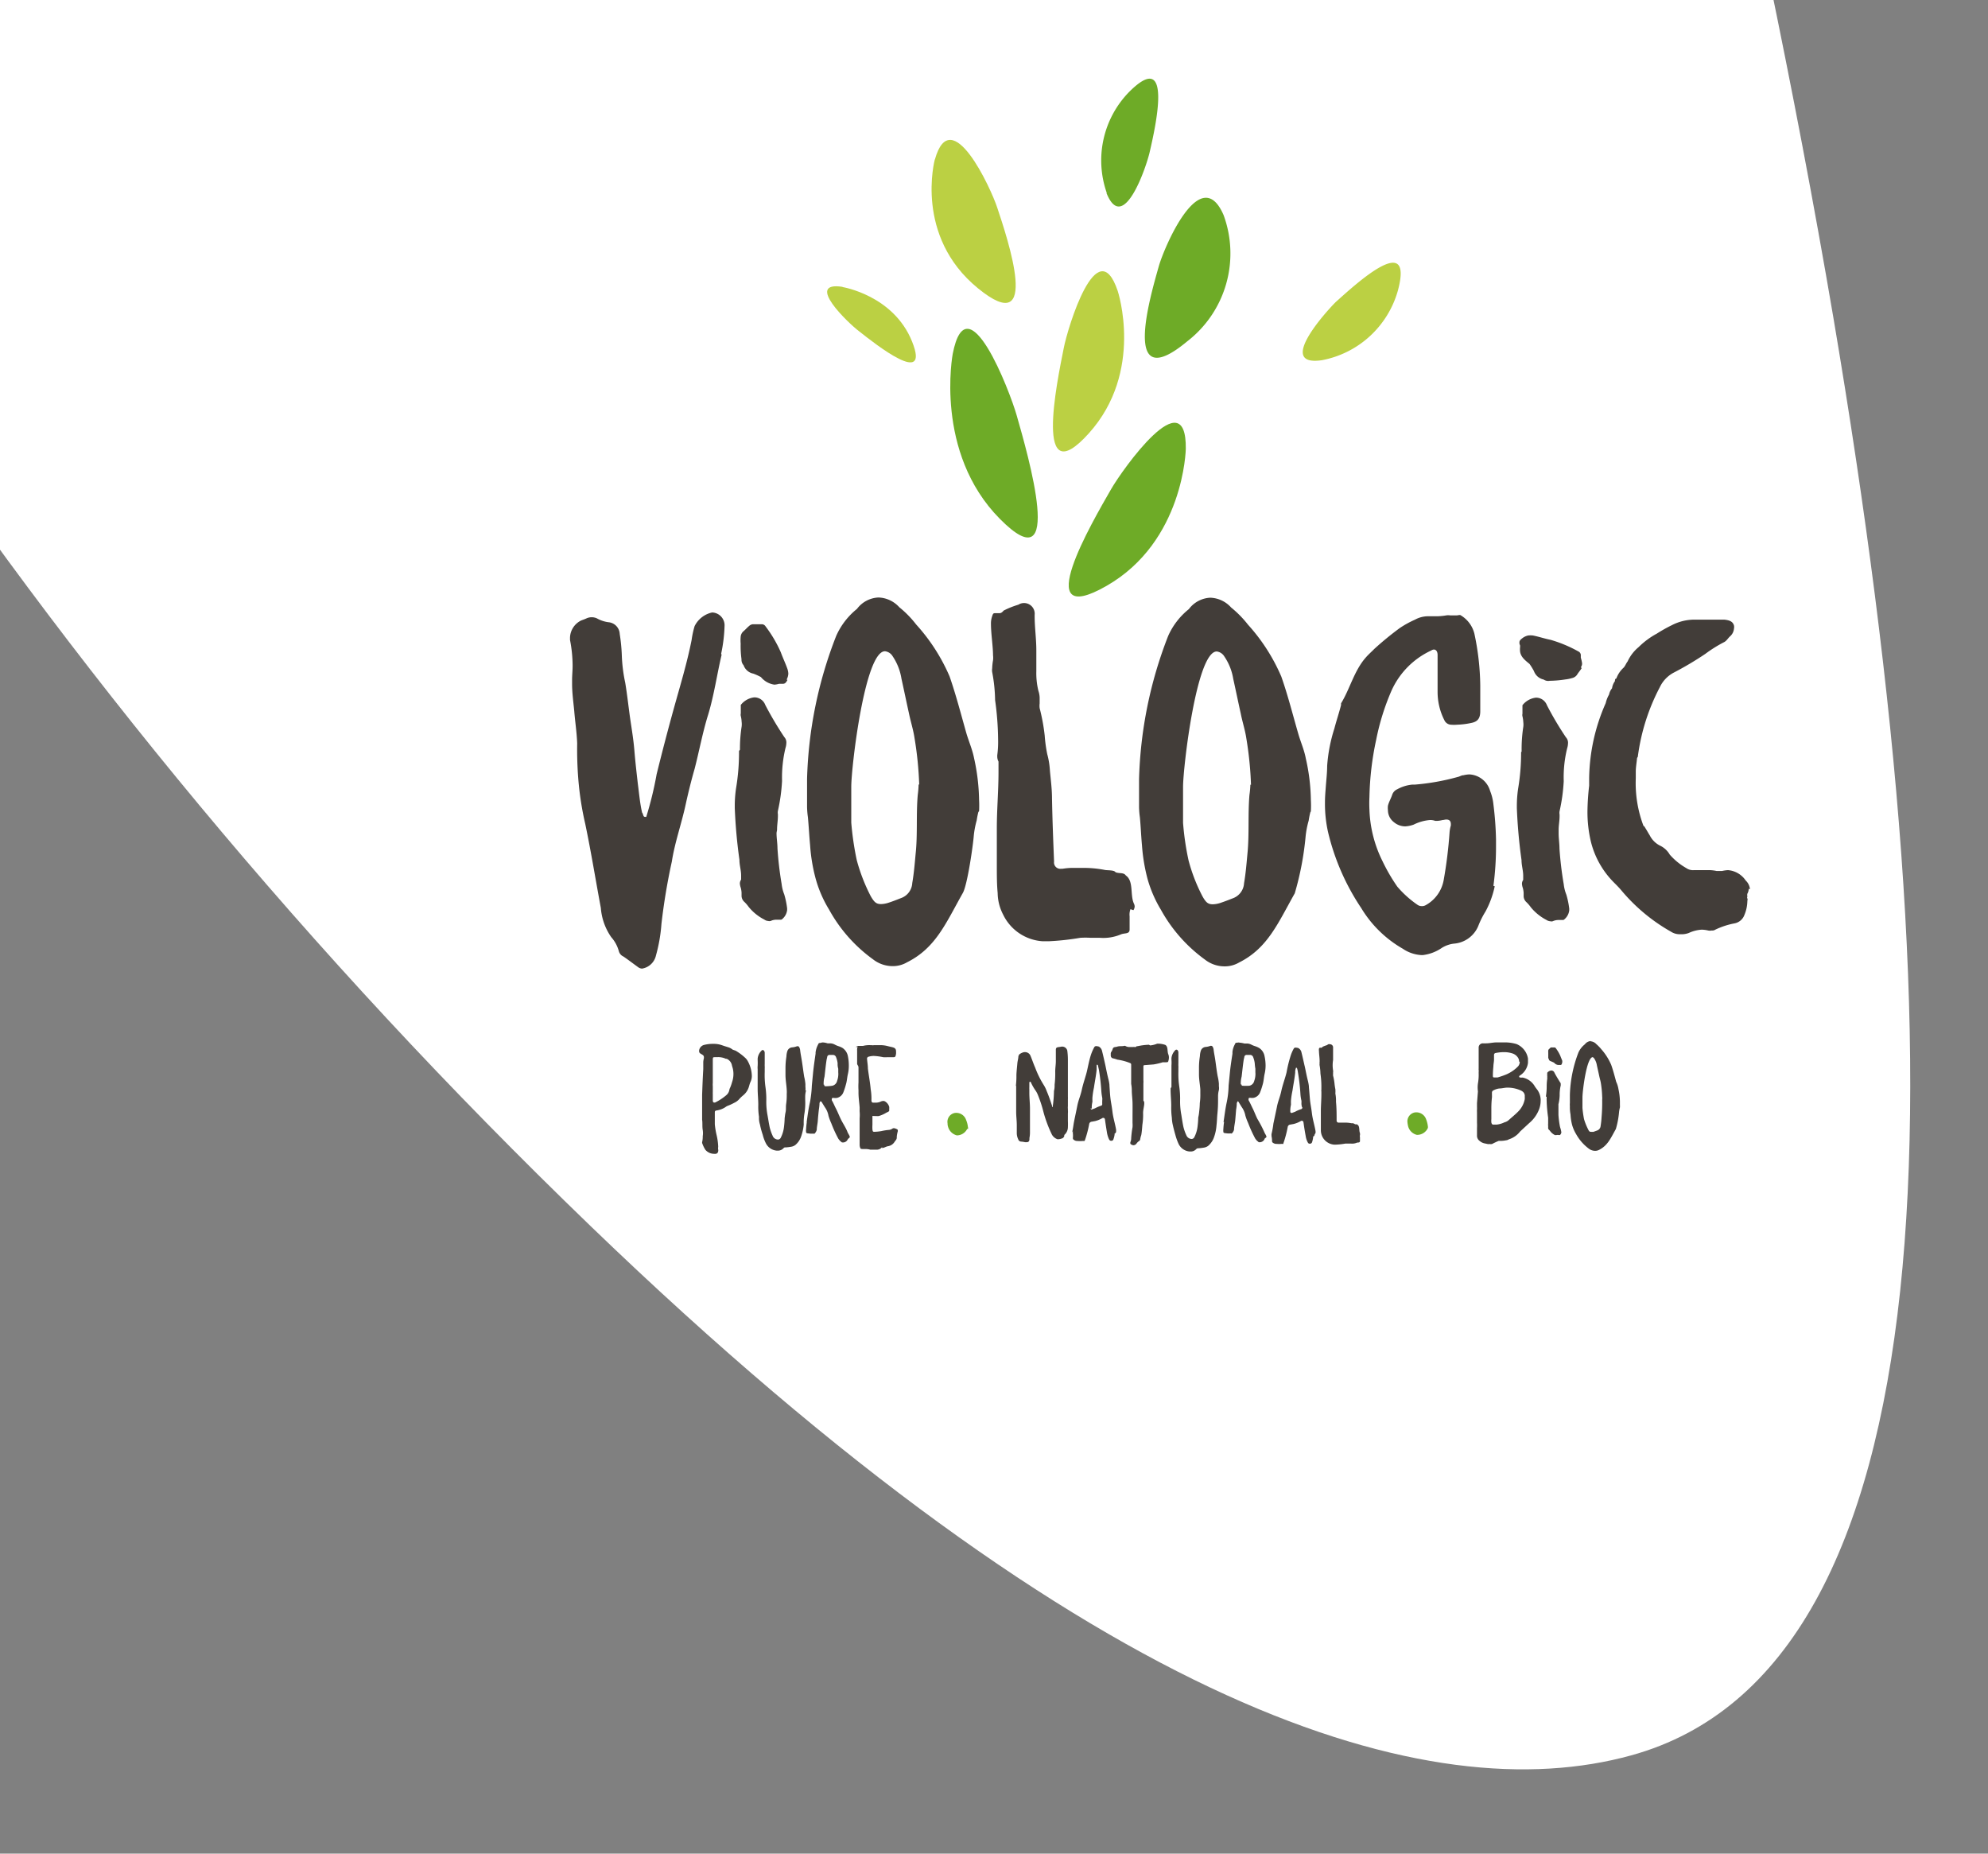 <svg xmlns="http://www.w3.org/2000/svg" xmlns:xlink="http://www.w3.org/1999/xlink" width="236" height="220" viewBox="0 0 236 220">
  <rect x="0" y="0" width="236" height="220" fill="#808080" stroke="none"/>
  <defs>
    <clipPath id="clip-Viologic_Logo">
      <rect width="236" height="220"/>
    </clipPath>
  </defs>
  <g id="Viologic_Logo" data-name="Viologic Logo" clip-path="url(#clip-Viologic_Logo)">
    <g id="Ansicht_Cornflakes" data-name="Ansicht Cornflakes" transform="translate(-130.667 -597.821)">
      <path id="Pfad_11" data-name="Pfad 11" d="M10.8,98.54s-78.933,385.638,189.98,644.819c60.272,58.091,99.775,69.375,123.524,62.821,37.742-10.384,39.417-79.635,24.008-170.653-18.194-106.957-58.1-233.671-77.32-298.981C244.018,244.409,70.643-192.3,10.8,98.54" transform="translate(-0.002 -0.017)" fill="#fff"/>
      <path id="Pfad_12" data-name="Pfad 12" d="M197.955,519.988s-2.23,11.7,5.6,19.6,3.326-7.613,1.983-12.318c-.8-2.809-5.876-16.087-7.588-7.255" transform="translate(45.814 119.822)" fill="#6eab27"/>
      <path id="Pfad_13" data-name="Pfad 13" d="M222.975,529.185s-.2,10.988-9.423,16.26-1.688-7.576.567-11.505c1.343-2.328,8.967-13.069,8.857-4.755" transform="translate(48.46 121.921)" fill="#6eab27"/>
      <path id="Pfad_14" data-name="Pfad 14" d="M196.242,501.147s-2.464,9.091,5.124,15.287,3.511-5.9,2.279-9.6c-.714-2.193-5.457-12.564-7.391-5.691" transform="translate(45.397 115.604)" fill="#bbd043"/>
      <path id="Pfad_15" data-name="Pfad 15" d="M212.863,506.468a11.628,11.628,0,0,1,2.648-11.961c5.284-5.3,3.129,4.176,2.464,7.071-.37,1.7-3.129,9.916-5.137,4.927" transform="translate(49.186 114.237)" fill="#6eab27"/>
      <path id="Pfad_16" data-name="Pfad 16" d="M233.9,522.227a11.6,11.6,0,0,0,9.029-8.278c1.934-7.218-5.173-.6-7.391,1.38-1.232,1.232-7.034,7.674-1.663,6.9" transform="translate(53.688 118.347)" fill="#bbd043"/>
      <path id="Pfad_17" data-name="Pfad 17" d="M215.247,513.82s3.166,9.559-3.424,16.888-3.794-6.048-2.981-10.125c.48-2.464,3.979-13.969,6.405-6.763" transform="translate(48.108 118.537)" fill="#bbd043"/>
      <path id="Pfad_18" data-name="Pfad 18" d="M225.758,506.445a13.18,13.18,0,0,1-4.311,14.991c-7.9,6.578-4.4-5.284-3.375-8.918.6-2.143,4.927-12.429,7.686-6.073" transform="translate(50.161 116.896)" fill="#6eab27"/>
      <path id="Pfad_19" data-name="Pfad 19" d="M187.624,513.017s6.048.973,8.253,6.467-4.311.345-6.307-1.232c-1.232-.924-6.516-5.962-1.946-5.26" transform="translate(43.064 118.873)" fill="#bbd043"/>
      <path id="Pfad_20" data-name="Pfad 20" d="M199.815,594.528a.443.443,0,0,0,0-.283,2.83,2.83,0,0,0-.209-.813,1.232,1.232,0,0,0-1.355-.838,1.069,1.069,0,0,0-.85,1.232,1.245,1.245,0,0,0,.062.419,1.453,1.453,0,0,0,1.047,1.01,1.38,1.38,0,0,0,1.232-.789m54.679-.283a3.26,3.26,0,0,0-.2-.813,1.232,1.232,0,0,0-1.355-.838,1.077,1.077,0,0,0-.862,1.232,3.029,3.029,0,0,0,.074.419,1.416,1.416,0,0,0,1.035,1.01,1.392,1.392,0,0,0,1.293-.788.444.444,0,0,0,0-.283" transform="translate(45.753 137.322)" fill="#6eab27"/>
      <path id="Pfad_21" data-name="Pfad 21" d="M278.745,598.271a.468.468,0,0,0,.062-.2.861.861,0,0,0,0-.172c-.074-.209-.16-.382-.234-.591a4.564,4.564,0,0,0-.542-.911.16.16,0,0,0-.123-.074h-.468l-.209.2a.246.246,0,0,0-.086.185,1.651,1.651,0,0,0,0,.246v.542a.27.27,0,0,0,.074.209c0,.185.185.234.345.3l.271.123a.739.739,0,0,0,.468.271h.308c.086,0,.111-.062.16-.135m-1.811,3.893a4.934,4.934,0,0,0,0,.6v.074a18.115,18.115,0,0,0,.172,1.835v.7a.234.234,0,0,0,0,.123.528.528,0,0,0,0,.148.962.962,0,0,1,0,.185h0v.074a.3.3,0,0,0,.111.209.987.987,0,0,1,.148.172,1.564,1.564,0,0,0,.542.443.235.235,0,0,0,.135,0h.1a.332.332,0,0,1,.2,0h.16a.518.518,0,0,0,.172-.32h0a3.188,3.188,0,0,0-.111-.493,2.148,2.148,0,0,1-.086-.357,10.915,10.915,0,0,1-.148-1.232h0v-1.146h0a.345.345,0,0,1,0-.111A5.1,5.1,0,0,0,278.5,602a4.569,4.569,0,0,1,.123-1.158.727.727,0,0,0,0-.16.271.271,0,0,0-.074-.222c-.234-.382-.468-.751-.665-1.133a.407.407,0,0,0-.382-.271.7.7,0,0,0-.48.271h0v.271a.184.184,0,0,0,0,.086,1.23,1.23,0,0,1,0,.209.813.813,0,0,1,0,.173,6.017,6.017,0,0,0-.062.813h0a7.531,7.531,0,0,1-.1,1.293m-36.215-1.429a3.19,3.19,0,0,1,.1-.961c.086-.69.148-1.392.259-2.069a2.15,2.15,0,0,0,.062-.271.271.271,0,0,1,.3-.234h.369a.382.382,0,0,1,.382.271,2.858,2.858,0,0,1,.185.727,5.372,5.372,0,0,0,.074.641h0v.443a1.776,1.776,0,0,1,0,.37,2.3,2.3,0,0,1-.135.628.751.751,0,0,1-.579.579,6.166,6.166,0,0,1-.813,0h0c-.086,0-.136-.086-.136-.209Zm-1.983,4.422a7.638,7.638,0,0,0-.086.838,1.449,1.449,0,0,0,0,.333c0,.185.259.148.431.185a2.73,2.73,0,0,0,.443,0h0a.147.147,0,0,0,.136,0,.886.886,0,0,0,.259-.456c0-.345.1-.714.136-1.072s.074-.875.111-1.306a3.693,3.693,0,0,0,.074-.628v-.086a.933.933,0,0,1,.1-.259h0a.16.16,0,0,1,.136.111l.357.579a2.538,2.538,0,0,1,.431,1.01,6.5,6.5,0,0,0,.333.887,15.3,15.3,0,0,0,.838,1.836,2.03,2.03,0,0,0,.259.308c.062,0,.1.123.185.123h0a.63.63,0,0,0,.653-.357c0-.111.209-.172.234-.271h0c0-.16-.2-.406-.246-.554a14.778,14.778,0,0,0-.825-1.577c-.209-.407-.357-.838-.554-1.232s-.308-.665-.493-.985a.271.271,0,0,1,0-.16c0-.086,0-.135.2-.135a1.231,1.231,0,0,0,.419,0,1.071,1.071,0,0,0,.751-.665,8.692,8.692,0,0,0,.3-.911c.123-.407.135-.825.222-1.232a4.345,4.345,0,0,0,.123-1.047,5.422,5.422,0,0,0-.123-1.084,1.466,1.466,0,0,0-.641-.973,2.7,2.7,0,0,0-.468-.209,2.606,2.606,0,0,1-.431-.173,1.233,1.233,0,0,0-.493-.148h-.357a2.86,2.86,0,0,0-.567-.1.545.545,0,0,0-.271,0c-.136,0-.234,0-.283.173a2.376,2.376,0,0,0-.3.948s0,.086,0,.135v.062c-.123.8-.246,1.589-.32,2.39l-.135,1.38a10.74,10.74,0,0,1-.222,1.983c-.172.776-.259,1.564-.382,2.353m-6.282-4v.173c0,.641.074,1.232.074,1.909a9.1,9.1,0,0,0,.074,1.417,4.271,4.271,0,0,0,.123.887c.062.3.2.813.32,1.232a6.549,6.549,0,0,0,.357.973,1.589,1.589,0,0,0,1.293.9h.123a.85.85,0,0,0,.665-.271.344.344,0,0,1,.209-.111h.086a6.8,6.8,0,0,0,.677-.086,1.1,1.1,0,0,0,.456-.2,2.352,2.352,0,0,0,.69-1.01,5.185,5.185,0,0,0,.3-1.429c.062-.456.062-.936.111-1.392a15.117,15.117,0,0,0,.074-1.527v-.493a2.8,2.8,0,0,1,.1-.776,1.367,1.367,0,0,0,0-.443v-.308a5.7,5.7,0,0,0-.148-.9c-.111-.6-.185-1.232-.271-1.836s-.16-.875-.209-1.318a.84.84,0,0,0-.086-.283.234.234,0,0,0-.209-.16h-.074a1.975,1.975,0,0,1-.579.135.653.653,0,0,0-.567.443,2.254,2.254,0,0,0-.111.641,8.826,8.826,0,0,0-.111,1.392v.8c0,.591.123,1.232.16,1.762v.48a7.14,7.14,0,0,1-.062,1.145,9.5,9.5,0,0,1-.074,1.01,4.63,4.63,0,0,1-.111.7,10.343,10.343,0,0,1-.086,1.109,3.7,3.7,0,0,1-.382,1.232.369.369,0,0,1-.308.209h0a.7.7,0,0,1-.641-.456,5.171,5.171,0,0,1-.345-.985c-.1-.468-.172-.961-.246-1.429a8.624,8.624,0,0,1-.148-1.478v-.185a9.983,9.983,0,0,0-.1-1.712,10.2,10.2,0,0,1-.1-1.737v-.456a1.24,1.24,0,0,0,0-.209,2.991,2.991,0,0,1,0-.333c0-.3,0-.554,0-.862v-.382a.443.443,0,0,0-.086-.3.172.172,0,0,0-.16-.074.16.16,0,0,0-.135.074,1.553,1.553,0,0,0-.443.936h0v.173a4.653,4.653,0,0,1,0,.7v.382h0v2.156m-9.46,2.587a2.943,2.943,0,0,1,.074-.8,1.085,1.085,0,0,0,0-.2v-.271a9.339,9.339,0,0,1,.185-1.232c.1-.7.246-1.4.32-2.131v-.468c0-.16,0-.111.074-.111h0c.074,0,.074.062.086.111l.111.493a24.634,24.634,0,0,1,.283,2.464,6.41,6.41,0,0,0,.111.85,1.012,1.012,0,0,1,0,.271v.111a3.127,3.127,0,0,0,0,.357h0a.185.185,0,0,1-.148.2,4.468,4.468,0,0,0-.715.308l-.369.135h0c-.1,0-.136,0-.136-.148Zm-2.242,2.648a.616.616,0,0,0,0,.16.185.185,0,0,0,0,.111,2.9,2.9,0,0,1,0,.554h0a.234.234,0,0,0,.1.209.7.7,0,0,0,.48.148,2.676,2.676,0,0,0,.53,0h.246c.049,0,0,0,.062-.062a12.922,12.922,0,0,0,.517-1.946.333.333,0,0,1,.3-.283l.407-.074a3.231,3.231,0,0,0,.887-.37.16.16,0,0,1,.123,0c.086,0,.148.086.16.209.074.542.16,1.072.246,1.6a3.119,3.119,0,0,0,.222.7c.074.148.136.2.283.2h0a.246.246,0,0,0,.259-.209,2.36,2.36,0,0,0,.135-.567h0a.062.062,0,0,1,0-.074.271.271,0,0,0,.172-.246,1.513,1.513,0,0,0,0-.234c-.123-.714-.345-1.392-.431-2.119s-.185-1.109-.246-1.663-.074-.961-.111-1.429v-.1a4.74,4.74,0,0,0-.1-.579c-.2-.776-.308-1.4-.394-1.786s-.246-1.109-.382-1.638a.776.776,0,0,0-.283-.468c-.123-.111-.234-.086-.357-.123h-.074a.246.246,0,0,0-.222.148,5.371,5.371,0,0,0-.406.948c-.185.591-.308,1.232-.443,1.835s-.456,1.478-.616,2.23-.406,1.232-.542,1.934-.259,1.232-.394,1.922c-.074.394-.111.8-.222,1.232m-6.639-5.506v3.055c0,.53.074,1.047.074,1.589v.973a1.736,1.736,0,0,0,.172.7.369.369,0,0,0,.333.271h0a3.423,3.423,0,0,1,.493.074h.16c.246,0,.345-.123.345-.382h0v-.123a3.385,3.385,0,0,0,.062-.7c0-.209,0-.394,0-.6v-2.18c0-.628-.074-1.232-.074-1.872V601.3a2.206,2.206,0,0,1,0-.283v-.542a.079.079,0,0,1,.074-.074h0a.074.074,0,0,1,.074,0,1.632,1.632,0,0,1,.074.148,5.665,5.665,0,0,0,.48.838,2.6,2.6,0,0,1,.3.542,14.9,14.9,0,0,1,.665,2.02,15.207,15.207,0,0,0,1.022,2.735,1.231,1.231,0,0,0,.641.53H219a1.234,1.234,0,0,0,.357-.074.431.431,0,0,0,.333-.308.19.19,0,0,1,.086-.2,1.231,1.231,0,0,0,.345-.85,7.123,7.123,0,0,0,0-.714v-.924a2.473,2.473,0,0,0,0-.419v-.111a1.562,1.562,0,0,1,0-.333v-.825a1.82,1.82,0,0,0,0-.259v-1.355h0v-3.055a8.193,8.193,0,0,0-.074-1.095.616.616,0,0,0-.579-.47h-.1c-.394.1-.665,0-.678.357h0v1.38c0,.394-.074.8-.074,1.232h0a11.178,11.178,0,0,1-.074,1.564,2.554,2.554,0,0,1-.074.739,13.741,13.741,0,0,1-.136,1.737.739.739,0,0,1,0,.148.087.087,0,0,1-.074,0h0a.135.135,0,0,1,0-.074c-.2-.616-.407-1.232-.653-1.8a3.818,3.818,0,0,0-.345-.714,11.142,11.142,0,0,1-1.022-2.069c-.209-.468-.357-.936-.554-1.4a.654.654,0,0,0-.16-.246.7.7,0,0,0-.505-.2h-.086a1.366,1.366,0,0,0-.616.3.211.211,0,0,1-.074.16c0,.308-.1.579-.123.887s-.1.924-.111,1.392a9.344,9.344,0,0,1-.062,1.232m-18.773-4.656a1.059,1.059,0,0,0-.074.493v1.466a.394.394,0,0,0,.062.271.481.481,0,0,1,.1.308h0v1.749a7.63,7.63,0,0,0,0,.924h0v.3h0c0,.567.1,1.232.135,1.737v.357a.383.383,0,0,0,0,.123,4.658,4.658,0,0,1,0,.825v3.092a1.059,1.059,0,0,0,.086.443c0,.074.148.1.283.1h.419a2.162,2.162,0,0,1,.468.074h.69a.814.814,0,0,0,.628-.2c.172-.2.062,0,.086,0,.246,0,.443-.16.7-.209a1.121,1.121,0,0,0,.788-.517c.1-.16.259-.283.259-.48a.469.469,0,0,0,0-.123h0a3.824,3.824,0,0,1,.123-.653.233.233,0,0,0,0-.086.148.148,0,0,0-.1-.16,1.01,1.01,0,0,0-.37-.123.355.355,0,0,0-.2.074.84.84,0,0,1-.419.135,6.441,6.441,0,0,0-.85.136,5.7,5.7,0,0,1-.8.086h0c-.2,0-.234,0-.271-.271a4.26,4.26,0,0,1,0-.567v-.9a.344.344,0,0,1,0-.135h.123a.148.148,0,0,1,.1,0,.618.618,0,0,0,.209,0,1.061,1.061,0,0,0,.333,0,3.765,3.765,0,0,0,.862-.382c.148-.086.37-.135.37-.283h0a.872.872,0,0,1,0-.185v-.221a1.109,1.109,0,0,0-.468-.641.419.419,0,0,0-.259-.074.85.85,0,0,0-.345.1,1.453,1.453,0,0,1-.6.1h-.222c-.148,0-.209-.074-.222-.259a6.777,6.777,0,0,0-.086-1.318c-.074-.838-.234-1.651-.333-2.464,0-.369-.074-.776-.1-1.145h0a.234.234,0,0,1,.2-.271,2.07,2.07,0,0,1,.542-.086h.074a6.682,6.682,0,0,1,1.1.148,3.14,3.14,0,0,0,.48,0h.7c.209,0,.283,0,.345-.406a2.64,2.64,0,0,0,0-.283c0-.407-.246-.456-.69-.554l-.406-.1a3.466,3.466,0,0,0-.862-.086H197.1a.714.714,0,0,1-.283,0h-.148a2.976,2.976,0,0,0-.862.086h-.443c-.185,0-.32,0-.406.209m-3.831,4.4a3.111,3.111,0,0,1,.1-.948c.086-.7.148-1.4.259-2.082a2.153,2.153,0,0,0,.062-.271.271.271,0,0,1,.3-.234h.37a.382.382,0,0,1,.382.271,2.858,2.858,0,0,1,.185.727,1.866,1.866,0,0,0,.074.641h0v.443a1.968,1.968,0,0,1,0,.37,2.3,2.3,0,0,1-.136.628.752.752,0,0,1-.579.579,6.162,6.162,0,0,1-.825.062h0c-.086,0-.135-.1-.135-.209Zm-2,4.434a7.91,7.91,0,0,0-.086.85.986.986,0,0,0,0,.333c0,.185.246.148.431.185a2.744,2.744,0,0,0,.443,0h0a.148.148,0,0,0,.135,0,1,1,0,0,0,.259-.456c0-.345.1-.714.123-1.072s.074-.875.123-1.306a6.027,6.027,0,0,0,.074-.641v-.074a.64.64,0,0,1,.086-.271h.062a.16.16,0,0,1,.136.111l.357.579a2.463,2.463,0,0,1,.431,1.022,6.486,6.486,0,0,0,.333.887,15.312,15.312,0,0,0,.838,1.835,2.855,2.855,0,0,0,.259.308c.062,0,.1.123.2.123h0a.612.612,0,0,0,.653-.357c.062-.111.209-.173.246-.271h0c0-.16-.2-.419-.259-.567-.209-.567-.554-1.035-.813-1.577s-.357-.825-.567-1.232-.3-.665-.493-.985a.271.271,0,0,1,0-.16c0-.086,0-.135.2-.135a1.231,1.231,0,0,0,.419,0,1.071,1.071,0,0,0,.751-.665,8.048,8.048,0,0,0,.3-.924c.123-.394.136-.813.234-1.232a4.286,4.286,0,0,0,.111-1.035,5.514,5.514,0,0,0-.111-1.1,1.515,1.515,0,0,0-.64-.973,2.469,2.469,0,0,0-.48-.209,2.67,2.67,0,0,1-.431-.185,1.236,1.236,0,0,0-.493-.148H191.6a2.306,2.306,0,0,0-.567-.111.835.835,0,0,0-.283.062c-.135,0-.222,0-.283.185a2.6,2.6,0,0,0-.3.948s0,.086,0,.136h0c-.111.8-.234,1.589-.308,2.39l-.135,1.392a13.386,13.386,0,0,1-.222,1.983c-.185.776-.271,1.564-.394,2.353M178.957,549.6a18.309,18.309,0,0,0,.407-3.4h0a1.527,1.527,0,0,0-1.4-1.5h-.1a3.043,3.043,0,0,0-2.057,1.614,10.967,10.967,0,0,0-.357,1.651c-.542,2.747-1.343,5.358-2.094,8.068s-1.4,5.21-2.057,7.859a42.212,42.212,0,0,1-1.232,5.063h-.148c-.246,0-.2-.357-.345-.505-.259-1.1-.357-2.3-.505-3.4-.148-1.306-.3-2.611-.407-3.917s-.3-2.463-.493-3.757c-.209-1.453-.357-2.895-.6-4.348a18.473,18.473,0,0,1-.406-3.313,20.472,20.472,0,0,0-.246-2.464,1.466,1.466,0,0,0-1.355-1.4,3.83,3.83,0,0,1-1.355-.456,1.49,1.49,0,0,0-1.232,0c-.209.1-.406.16-.653.259a2.352,2.352,0,0,0-1.306,2v.308a16.013,16.013,0,0,1,.308,3.055c0,.6-.062,1.1-.062,1.7v.456c0,1.1.16,2.2.259,3.252.1,1.232.3,2.55.345,3.806a43.951,43.951,0,0,0,.148,4.41,36.3,36.3,0,0,0,.813,5.161c.69,3.3,1.232,6.664,1.848,9.965a7.009,7.009,0,0,0,1.232,3.461,4.152,4.152,0,0,1,.9,1.651.973.973,0,0,0,.554.653c.591.406,1.1.8,1.7,1.232a.874.874,0,0,0,.505.2h0a2.02,2.02,0,0,0,1.651-1.552,18.872,18.872,0,0,0,.653-3.757,73.4,73.4,0,0,1,1.232-7.391c.357-2.3,1.158-4.508,1.651-6.812.308-1.4.653-2.809,1.059-4.213.554-2.156.948-4.311,1.6-6.405.7-2.3,1.047-4.767,1.6-7.12m1.318,49.062a2.784,2.784,0,0,1,.086.69,2.907,2.907,0,0,1-.16.961,5.467,5.467,0,0,1-.234.677.765.765,0,0,0-.086.234,1.072,1.072,0,0,1-.357.641,6.362,6.362,0,0,1-1.33.874.259.259,0,0,1-.148,0c-.086,0-.123-.074-.135-.234v-.813a.552.552,0,0,1,0-.148v-.727a2.128,2.128,0,0,1,0-.394v-2.734c0-.37.062-.308.283-.333h.333a2.133,2.133,0,0,1,.936.2h.1a1.072,1.072,0,0,1,.628.825m.086-1.909a1.749,1.749,0,0,0-.443-.259l-.394-.123c-.259-.074-.48-.173-.739-.234a2.96,2.96,0,0,0-.739-.074,4.123,4.123,0,0,0-1.022.111.8.8,0,0,0-.653.665v.1a.3.3,0,0,0,.135.259l.222.136c.148.086.209.172.209.3a.606.606,0,0,1,0,.135,2.634,2.634,0,0,0-.074.431h0v.862c-.062,1.023-.1,2.045-.136,3.055v2.944c.062.394,0,.813.074,1.232a2.33,2.33,0,0,1,0,.727,2.821,2.821,0,0,1-.074.715h0v.086a3.621,3.621,0,0,0,.394.825,1.38,1.38,0,0,0,1.022.468,1.071,1.071,0,0,0,.209,0,.333.333,0,0,0,.283-.32.382.382,0,0,0,0-.185.823.823,0,0,1,0-.3h0v-.1a7.171,7.171,0,0,0-.2-1.367,9.3,9.3,0,0,1-.2-1.232c0-.419,0-.85,0-1.232v-.1c0-.222,0-.283.271-.32a2.527,2.527,0,0,0,1-.394,1.084,1.084,0,0,1,.259-.148,5.881,5.881,0,0,0,.751-.345,1.835,1.835,0,0,0,.579-.406,3.994,3.994,0,0,1,.517-.5,2.058,2.058,0,0,0,.567-.739c.135-.283.16-.579.3-.862a1.675,1.675,0,0,0,.148-.6v-.16a3.783,3.783,0,0,0-.505-1.737,1.549,1.549,0,0,0-.32-.382,6.325,6.325,0,0,0-1.1-.813m.406-35.574v.1a25.609,25.609,0,0,1-.357,4.36,14.143,14.143,0,0,0-.148,2.045v.259a61.481,61.481,0,0,0,.554,6.159c0,.653.2,1.232.2,1.848v.5a.8.8,0,0,0-.148.456,1.749,1.749,0,0,0,.1.493,2.689,2.689,0,0,1,.1.6v.406a.985.985,0,0,0,.345.7,4.305,4.305,0,0,1,.505.591,5.791,5.791,0,0,0,1.86,1.5.813.813,0,0,0,.443.16.58.58,0,0,0,.308,0,1.578,1.578,0,0,1,.69-.148h.505a.259.259,0,0,0,.2-.1,1.626,1.626,0,0,0,.554-1.047v-.2a9.979,9.979,0,0,0-.345-1.663,4.741,4.741,0,0,1-.308-1.232,40.861,40.861,0,0,1-.493-4.213h0c0-.6-.111-1.232-.111-1.8,0-.16.062-.308.062-.456,0-.554.1-1.047.1-1.6v-.2a1.12,1.12,0,0,1,0-.407,21.173,21.173,0,0,0,.493-3.56,14.881,14.881,0,0,1,.407-3.9,2.1,2.1,0,0,0,.1-.554.949.949,0,0,0-.246-.751,41.18,41.18,0,0,1-2.254-3.806,1.379,1.379,0,0,0-1.306-.9,2.365,2.365,0,0,0-1.6.9s0,0,0,.1h0v.912a.627.627,0,0,0,0,.3,3.452,3.452,0,0,1,.1.7,2.159,2.159,0,0,1,0,.554,17.176,17.176,0,0,0-.2,2.747Zm5.654-8.475a1.614,1.614,0,0,0,.2-.7,2.094,2.094,0,0,0-.1-.542c-.246-.7-.542-1.306-.8-2.008a15.056,15.056,0,0,0-1.8-3.055.53.53,0,0,0-.456-.259h-1.047a.751.751,0,0,0-.456.209c-.246.2-.443.443-.7.653a.973.973,0,0,0-.3.641,4.435,4.435,0,0,0,0,.8,11.614,11.614,0,0,0,.1,1.86.949.949,0,0,0,.246.7,1.539,1.539,0,0,0,1.158,1,7.206,7.206,0,0,1,.9.407,2.537,2.537,0,0,0,1.6.9,2.625,2.625,0,0,0,.554-.1h.443c.308,0,.406-.2.554-.456m2.131,48.73a1.8,1.8,0,0,0,0-.443v-.32a5.55,5.55,0,0,0-.148-.887c-.1-.616-.172-1.232-.271-1.848s-.16-.875-.209-1.318a.764.764,0,0,0-.086-.283.209.209,0,0,0-.209-.16h-.074a1.877,1.877,0,0,1-.579.135.653.653,0,0,0-.567.444,2.252,2.252,0,0,0-.111.641,8.831,8.831,0,0,0-.111,1.392v.8c0,.6.123,1.232.148,1.774a3.137,3.137,0,0,1,0,.48,7.151,7.151,0,0,1-.062,1.146c-.062.369,0,.677-.074,1.01s-.074.48-.111.714a10.146,10.146,0,0,1-.086,1.1,3.7,3.7,0,0,1-.382,1.232.369.369,0,0,1-.32.209h0a.69.69,0,0,1-.641-.456,5.5,5.5,0,0,1-.345-.985c-.1-.481-.172-.961-.259-1.441a8.619,8.619,0,0,1-.148-1.478v-.185a9.986,9.986,0,0,0-.1-1.712,10.276,10.276,0,0,1-.086-1.749v-.456a1.23,1.23,0,0,0,0-.209,2.888,2.888,0,0,1,0-.32v-1.256a.444.444,0,0,0-.086-.3.2.2,0,0,0-.172-.074.136.136,0,0,0-.123.074,1.5,1.5,0,0,0-.456.936h0v.172a6.751,6.751,0,0,1,0,.7,2,2,0,0,0,0,.382h0v2.34c0,.628.074,1.232.074,1.909a7.753,7.753,0,0,0,.086,1.417,2.507,2.507,0,0,0,.111.9,9.913,9.913,0,0,0,.333,1.232,4.62,4.62,0,0,0,.357.973,1.589,1.589,0,0,0,1.293.9h.111a.887.887,0,0,0,.677-.259c.062-.062.111-.123.209-.123h.086a6.727,6.727,0,0,0,.677-.086,1.1,1.1,0,0,0,.456-.2,2.254,2.254,0,0,0,.69-1.01,5.814,5.814,0,0,0,.308-1.429,6.737,6.737,0,0,1,.1-1.4,7.8,7.8,0,0,0,.074-1.527v-.357a2.808,2.808,0,0,1,.111-.776m13.353-36.3a11,11,0,0,1-.1,1.232c-.209,2.353,0,4.705-.259,7.058-.1,1.1-.2,2.3-.394,3.412a2.008,2.008,0,0,1-1.355,1.8c-.505.2-1,.394-1.5.554a3.081,3.081,0,0,1-.85.148c-.554,0-.8-.2-1.232-.949a21.215,21.215,0,0,1-1.651-4.262,34.744,34.744,0,0,1-.653-4.459h0v-4.262c0-2.3,1.6-16.075,4-16.075a1.232,1.232,0,0,1,.911.591,6.627,6.627,0,0,1,1.047,2.661c.3,1.355.6,2.809.9,4.164.209,1,.505,1.9.653,2.895a41.889,41.889,0,0,1,.554,5.518m7.107,3.154a12.462,12.462,0,0,0,0-1.355,24.266,24.266,0,0,0-.591-4.927c-.209-1.059-.6-1.909-.912-2.956-.641-2.254-1.232-4.558-2-6.763a22.171,22.171,0,0,0-3.966-6.159,12.053,12.053,0,0,0-2-2.045,3.473,3.473,0,0,0-2.464-1.158,3.363,3.363,0,0,0-2.562,1.355,8.548,8.548,0,0,0-2.464,3.2,50.024,50.024,0,0,0-3.461,16.986v3.3a9.958,9.958,0,0,0,.1,1.232c.1,1.047.16,2.254.259,3.3a20.509,20.509,0,0,0,.653,3.966,14.315,14.315,0,0,0,1.6,3.7,17.9,17.9,0,0,0,5.21,5.9,3.782,3.782,0,0,0,2.3.813,3.327,3.327,0,0,0,1.749-.456c3.412-1.7,4.607-4.656,6.615-8.216.554-.948,1.232-5.765,1.306-6.812a10.7,10.7,0,0,1,.345-1.811,9.458,9.458,0,0,1,.2-1M227.9,580.028a.863.863,0,0,0,.148-.456.912.912,0,0,0-.1-.345c-.456-1.01,0-2.661-.948-3.314-.259-.394-.8-.2-1.232-.394-.148-.259-.949-.209-1.232-.259a12.954,12.954,0,0,0-2.747-.246h-.8a7.638,7.638,0,0,0-1.5.1h-.16a.751.751,0,0,1-.85-.85c-.1-2.463-.2-5.013-.246-7.514,0-1.109-.148-2.205-.246-3.264a9.439,9.439,0,0,0-.32-1.983,16.911,16.911,0,0,1-.3-2.2,23.2,23.2,0,0,0-.6-3.252,2.3,2.3,0,0,1,0-.554v-.7a2.858,2.858,0,0,0-.148-.8,8.844,8.844,0,0,1-.246-2.353c0-.6,0-1.158,0-1.651v-.8c0-1.355-.2-2.759-.2-4.065v-.148a1.264,1.264,0,0,0-1.934-1.207,10.152,10.152,0,0,0-1.749.7c-.209.259-.357.308-.505.308h-.505c-.16,0-.246,0-.345.345a2.6,2.6,0,0,0-.148.948c0,1.109.246,2.661.246,3.7a2.464,2.464,0,0,1,0,.6,6.354,6.354,0,0,0-.1.948,1.407,1.407,0,0,0,0,.456,18.905,18.905,0,0,1,.345,3.314,35.587,35.587,0,0,1,.357,4.705,11.689,11.689,0,0,1-.1,1.848v.148a1.318,1.318,0,0,0,.148.6c0,.406,0,.8,0,1.232,0,2.254-.2,4.459-.2,6.713v4.41c0,1.047,0,2.2.1,3.252a5.691,5.691,0,0,0,.653,2.562,5.6,5.6,0,0,0,4.656,3.153h.8a30.479,30.479,0,0,0,3.7-.406,9.851,9.851,0,0,1,1.232,0h1.1a5.361,5.361,0,0,0,2.464-.394c.456-.209,1.059,0,1.059-.6v-1.552a1.848,1.848,0,0,1,.1-.85m2.193,16.087a7.713,7.713,0,0,0-1.343.172.2.2,0,0,0-.209.1h-.074a2.749,2.749,0,0,0-.333,0h-.345a.91.91,0,0,1-.505-.135.209.209,0,0,0-.135,0h0c-.271.062-.554,0-.813.086s-.468,0-.554.3-.222.32-.222.542v.086a.555.555,0,0,1,0,.136.345.345,0,0,0,.222.32,3.471,3.471,0,0,1,.554.16,6.466,6.466,0,0,1,1.49.394c.148.062.16.1.16.271h0v2.217a4.011,4.011,0,0,1,.074.764c0,.493.074.985.086,1.466s0,1.232,0,1.835v.135h0v.431a3.549,3.549,0,0,1,0,.505,11.8,11.8,0,0,0-.16,1.306,1.121,1.121,0,0,1-.1.481.185.185,0,0,0,0,.074v.111a.64.64,0,0,0,.357.172.468.468,0,0,0,.382-.209,1.131,1.131,0,0,1,.271-.271.3.3,0,0,0,.16-.222h0a2.462,2.462,0,0,1,.123-.493c.074-.382.1-.813.135-1.232a7.607,7.607,0,0,0,.086-1.4c0-.357.111-.727.136-1.084v-.123a.357.357,0,0,0-.1-.259c0-.394,0-.788,0-1.232v-.825a1.888,1.888,0,0,0,0-.37h0v-1.54h0c0-.234,0-.246.283-.259l.948-.074a8.541,8.541,0,0,0,1.084-.259,2.442,2.442,0,0,0,.419,0c.111,0,.209,0,.234-.172a1.232,1.232,0,0,0,.062-.407.987.987,0,0,0-.074-.369c-.148-.37,0-.9-.357-1.109a2.68,2.68,0,0,0-.838-.148h-.123a2.792,2.792,0,0,1-.838.209m11.9-30.955a11.065,11.065,0,0,1-.111,1.232c-.2,2.353,0,4.705-.246,7.058-.1,1.1-.2,2.3-.394,3.412a2.02,2.02,0,0,1-1.355,1.8c-.505.2-1.01.394-1.5.555a3.155,3.155,0,0,1-.85.148c-.554,0-.813-.2-1.232-.948a20.511,20.511,0,0,1-1.651-4.262,32.711,32.711,0,0,1-.653-4.459h0v-4.262c0-2.3,1.6-16.075,4-16.075a1.232,1.232,0,0,1,.9.591,6.64,6.64,0,0,1,1.059,2.661c.3,1.355.6,2.809.9,4.164.2,1,.505,1.9.653,2.895a41.878,41.878,0,0,1,.554,5.518m7.107,3.153a12.441,12.441,0,0,0,0-1.355,23.4,23.4,0,0,0-.6-4.927c-.2-1.059-.6-1.909-.9-2.956-.653-2.254-1.232-4.558-2.008-6.763a22.17,22.17,0,0,0-3.954-6.159,12.611,12.611,0,0,0-2.008-2.045,3.473,3.473,0,0,0-2.464-1.158,3.363,3.363,0,0,0-2.55,1.355,8.462,8.462,0,0,0-2.464,3.2,50.317,50.317,0,0,0-3.449,16.986c0,.505,0,.948,0,1.454v1.848a9.968,9.968,0,0,0,.1,1.232c.1,1.047.148,2.254.246,3.3a21.5,21.5,0,0,0,.653,3.966,14.782,14.782,0,0,0,1.6,3.7,18.045,18.045,0,0,0,5.211,5.9,3.781,3.781,0,0,0,2.3.813,3.363,3.363,0,0,0,1.761-.456c3.4-1.7,4.607-4.656,6.615-8.216a35.376,35.376,0,0,0,1.293-6.812,10.707,10.707,0,0,1,.357-1.811,9.444,9.444,0,0,1,.2-1m-.949,35.045a.2.2,0,0,1-.148.2,3.694,3.694,0,0,0-.714.308l-.37.135h-.062a.135.135,0,0,1-.136-.148h0a2.944,2.944,0,0,1,.074-.8,1.085,1.085,0,0,0,0-.2v-.271a9.338,9.338,0,0,1,.185-1.232c.1-.7.246-1.4.32-2.131a1.258,1.258,0,0,1,.062-.468c.062-.16,0-.111.074-.111h0c.074,0,.074.062.1.111a3.761,3.761,0,0,1,.1.493,24.619,24.619,0,0,1,.283,2.464,4.87,4.87,0,0,0,.123.85,2.006,2.006,0,0,1,0,.271v.111a1.663,1.663,0,0,0,.062.357Zm1.564,3.03a1.51,1.51,0,0,0,0-.234c-.123-.714-.345-1.392-.431-2.119s-.185-1.109-.234-1.663-.074-.961-.123-1.429v-.1a4.739,4.739,0,0,0-.1-.579c-.2-.776-.3-1.4-.394-1.786s-.246-1.109-.382-1.638a.727.727,0,0,0-.283-.468c-.111-.111-.234-.086-.357-.123h-.074a.247.247,0,0,0-.222.148,4.547,4.547,0,0,0-.394.948,15.308,15.308,0,0,0-.443,1.835c-.185.764-.468,1.478-.628,2.23s-.407,1.232-.53,1.934l-.406,1.922a10.162,10.162,0,0,1-.222,1.232.627.627,0,0,0,0,.16.345.345,0,0,0,0,.111,2.925,2.925,0,0,1,.062.554h0a.222.222,0,0,0,.086.209.715.715,0,0,0,.493.148,2.683,2.683,0,0,0,.517,0h.246c.037,0,0,0,0-.062a12.912,12.912,0,0,0,.517-1.946.333.333,0,0,1,.3-.283l.406-.074a3.225,3.225,0,0,0,.887-.37.16.16,0,0,1,.123,0c.086,0,.148.086.16.21.074.542.16,1.072.259,1.6a2.229,2.229,0,0,0,.222.7c.074.148.123.2.271.2h0a.259.259,0,0,0,.271-.209,3.11,3.11,0,0,0,.123-.567h0a.062.062,0,0,1,0-.074.246.246,0,0,0,.172-.246m1.441-10.593a3.211,3.211,0,0,0-.517.2c0,.074-.1.1-.148.1h-.148s-.074,0-.111.111a.874.874,0,0,0,0,.283c0,.32.074.788.074,1.1a.8.8,0,0,1,0,.173,2.557,2.557,0,0,0,0,.283.271.271,0,0,0,0,.135,6.515,6.515,0,0,1,.1.985,10.592,10.592,0,0,1,.111,1.392v.542h0a.345.345,0,0,0,0,.185v.345c0,.678-.062,1.33-.062,2v2.266a1.712,1.712,0,0,0,1.564,1.7h.234a8.041,8.041,0,0,0,1.109-.123h.677a1.492,1.492,0,0,0,.739-.123c.136,0,.32,0,.32-.172v-.468a.444.444,0,0,1,0-.246.283.283,0,0,0,0-.135.292.292,0,0,0,0-.1c-.135-.3,0-.788-.283-.985-.074-.111-.234,0-.37-.111a.531.531,0,0,0-.357-.074,3.687,3.687,0,0,0-.813-.074h-.69a.234.234,0,0,1-.259-.259c0-.739,0-1.478-.074-2.217a4.269,4.269,0,0,0-.074-.973,3.7,3.7,0,0,0,0-.517,5.969,5.969,0,0,1-.1-.653,6.561,6.561,0,0,0-.172-.961.87.87,0,0,1,0-.172c0-.086,0-.123,0-.2a.714.714,0,0,0,0-.246,3.793,3.793,0,0,1,0-1.232v-1.466h0a.369.369,0,0,0-.357-.406.344.344,0,0,0-.209,0m19.6-18.8a34.769,34.769,0,0,0,.308-4.656v-.85a39.416,39.416,0,0,0-.308-4.163,5.866,5.866,0,0,0-.394-1.6,2.7,2.7,0,0,0-2.464-1.959,3.558,3.558,0,0,0-.7.1c-.246,0-.443.16-.7.209a27.238,27.238,0,0,1-5.05.9h-.308a4.622,4.622,0,0,0-1.8.554,1.1,1.1,0,0,0-.6.653c-.148.444-.394.85-.505,1.293a2.16,2.16,0,0,0,0,.554,1.786,1.786,0,0,0,.7,1.4,2.107,2.107,0,0,0,1.355.505,3.519,3.519,0,0,0,1-.209,5.289,5.289,0,0,1,1.909-.542,1.627,1.627,0,0,1,.653.1h.2a2.986,2.986,0,0,0,.653-.1c.148,0,.3-.062.456-.062h0c.394,0,.542.209.542.554v.148a4.264,4.264,0,0,0-.148.751,52.827,52.827,0,0,1-.7,5.716,4.25,4.25,0,0,1-2.156,3.006.886.886,0,0,1-.493.1.837.837,0,0,1-.456-.148,12.312,12.312,0,0,1-2.4-2.155,21.478,21.478,0,0,1-1.749-3.006,14.781,14.781,0,0,1-1.564-6.159,14.333,14.333,0,0,1,0-1.453,35.228,35.228,0,0,1,.8-6.812,28.262,28.262,0,0,1,1.811-5.814,9.559,9.559,0,0,1,4.73-4.792.629.629,0,0,1,.308-.111c.246,0,.443.209.443.653v4.361a7.391,7.391,0,0,0,.8,3.363.911.911,0,0,0,.751.542,4.4,4.4,0,0,0,.8,0,9.023,9.023,0,0,0,1.614-.2c.8-.148,1.1-.554,1.1-1.4v-3.055a30.871,30.871,0,0,0-.7-6.159,3.523,3.523,0,0,0-1.6-2.156c-.1-.1-.357,0-.505,0h-.751a1.514,1.514,0,0,0-.493,0,7.282,7.282,0,0,1-1.453.1h-.7a3.277,3.277,0,0,0-1.552.407,11.816,11.816,0,0,0-1.811,1,37.121,37.121,0,0,0-3.006,2.464c-.345.357-.7.653-1.047,1.059-1.355,1.552-1.86,3.7-2.907,5.408v.2c-.246.961-.554,1.86-.8,2.809a18.734,18.734,0,0,0-.85,4.41c0,.8-.1,1.651-.16,2.464s-.1,1.232-.1,1.909a15.325,15.325,0,0,0,.357,3.449,27.579,27.579,0,0,0,3.954,9.066,13.708,13.708,0,0,0,4.927,4.816,4.323,4.323,0,0,0,2.156.751h.246a5,5,0,0,0,2.156-.8,3.437,3.437,0,0,1,1.5-.554,3.412,3.412,0,0,0,2.907-2.106,9.953,9.953,0,0,1,.85-1.7,11.016,11.016,0,0,0,1.1-3.006m2.969,20.83a.813.813,0,0,1-.185.53,4.287,4.287,0,0,1-1.38.961,9.769,9.769,0,0,1-1.059.37h-.431c-.111,0-.135-.074-.135-.2a10.882,10.882,0,0,1,.062-1.1c0-.283.074-.554.074-.838V597.2a.222.222,0,0,1,.209-.221,4.932,4.932,0,0,1,.949-.1h.111a3.188,3.188,0,0,1,.9.148,1.231,1.231,0,0,1,.641.456.838.838,0,0,1,.172.517m-3.227,4.016v-.32a.283.283,0,0,1,.185-.283,1.958,1.958,0,0,1,.7-.222c.308,0,.628-.1.948-.1h0a3.845,3.845,0,0,1,1.527.308,1.045,1.045,0,0,1,.234.123.653.653,0,0,1,.3.628,2.929,2.929,0,0,1,0,.308,2.821,2.821,0,0,1-.825,1.515c-.345.345-.727.653-1.084.973a1.132,1.132,0,0,1-.369.222,1.528,1.528,0,0,0-.283.111,2.869,2.869,0,0,1-.776.2h-.419c-.111,0-.185-.111-.209-.259a2.09,2.09,0,0,1,0-.394v-1.281h0a11.879,11.879,0,0,1,.074-1.33v-.148m2.87-6.159a4.783,4.783,0,0,0-1.441-.185h-.887c-.406,0-.85.111-1.232.111H269.4a.493.493,0,0,0-.517.48v2.513a.732.732,0,0,0,0,.172.763.763,0,0,1,0,.234v.135a5.983,5.983,0,0,1-.086,1.232,3.38,3.38,0,0,0,0,.936l-.111,1.392v.456a2.567,2.567,0,0,1,0,.308,2.8,2.8,0,0,0,0,.32v1.232a5.98,5.98,0,0,1,0,.665s0,.1,0,.135v.727a.751.751,0,0,0,.308.641,1.306,1.306,0,0,0,.53.283l.407.086a.416.416,0,0,0,.209,0,.836.836,0,0,0,.333,0c.259-.135.517-.259.788-.369h.111a3.432,3.432,0,0,0,.788-.074c.148,0,.271-.111.419-.148a2.759,2.759,0,0,0,1.232-.9l1.084-1a3.989,3.989,0,0,0,1.146-1.589,2.833,2.833,0,0,0,.2-1.01,1.747,1.747,0,0,0,0-.246,2.217,2.217,0,0,0-.357-1.047c-.111-.148-.222-.283-.32-.431a2.168,2.168,0,0,0-1.466-1.072.758.758,0,0,1-.222,0c-.074,0-.172,0-.185-.111h0c0-.1.086-.123.148-.172a2.07,2.07,0,0,0,.9-1.466v-.5a2.254,2.254,0,0,0-1.417-1.749m.6-34.638a25.607,25.607,0,0,1-.357,4.361,14.137,14.137,0,0,0-.148,2.045v.259a61.479,61.479,0,0,0,.554,6.159c0,.653.2,1.232.2,1.848v.505a.8.8,0,0,0-.148.456,1.75,1.75,0,0,0,.1.493,2.683,2.683,0,0,1,.1.6v.406a.986.986,0,0,0,.345.7,4.305,4.305,0,0,1,.505.591,5.875,5.875,0,0,0,1.848,1.5.887.887,0,0,0,.456.16.516.516,0,0,0,.3,0,1.665,1.665,0,0,1,.7-.148h.505a.259.259,0,0,0,.2-.1,1.626,1.626,0,0,0,.554-1.047v-.2a9.975,9.975,0,0,0-.345-1.663,4.739,4.739,0,0,1-.308-1.232,40.9,40.9,0,0,1-.505-4.213h0c0-.6-.1-1.232-.1-1.8v-.456c0-.554.111-1.047.111-1.6v-.2a1.12,1.12,0,0,1,0-.406,21.185,21.185,0,0,0,.493-3.56,14.377,14.377,0,0,1,.406-3.9,2.1,2.1,0,0,0,.1-.554.948.948,0,0,0-.246-.751,38.61,38.61,0,0,1-2.254-3.806,1.379,1.379,0,0,0-1.306-.9,2.365,2.365,0,0,0-1.6.9v.1h0v.911a.627.627,0,0,0,0,.3,3.447,3.447,0,0,1,.1.7,2.157,2.157,0,0,1,0,.554,17.163,17.163,0,0,0-.2,2.747v.209Zm7.1-10.076a.689.689,0,0,0,.135-.48h0a4,4,0,0,0-.148-.641v-.345h0a.505.505,0,0,0-.308-.407,15.672,15.672,0,0,0-3.277-1.367c-.739-.148-1.367-.37-2.106-.517a2.767,2.767,0,0,0-.554,0,1.725,1.725,0,0,0-.665.3c-.234.185-.419.32-.37.616v.1a.7.7,0,0,1,.074.185v.16a2.274,2.274,0,0,0,0,.567c.1.641.6,1.022,1.121,1.454a7.715,7.715,0,0,1,.517.838,1.576,1.576,0,0,0,1.158,1.01.961.961,0,0,0,.727.148,12.872,12.872,0,0,0,1.848-.16,4.49,4.49,0,0,0,.788-.16.986.986,0,0,0,.6-.394c.16-.271.382-.505.542-.776m1.232,46.143a.369.369,0,0,1,.271.185,1.994,1.994,0,0,1,.308.788c.086.394.185.825.271,1.232s.148.567.2.862a12.311,12.311,0,0,1,.16,1.638,1.887,1.887,0,0,1,0,.369,19.842,19.842,0,0,1-.074,2.094,9.043,9.043,0,0,1-.111,1.01.616.616,0,0,1-.406.542l-.443.16a1.337,1.337,0,0,1-.259,0c-.16,0-.234,0-.37-.283a7.138,7.138,0,0,1-.493-1.232,12.1,12.1,0,0,1-.185-1.318h0v-1.257c0-.69.48-4.779,1.232-4.779m-.2-1.909a.973.973,0,0,0-.751.394,2.624,2.624,0,0,0-.751.949,15.089,15.089,0,0,0-1.022,5.05v.973a1.668,1.668,0,0,0,0,.357,4.379,4.379,0,0,0,.074.985,6.261,6.261,0,0,0,.185,1.232,4.446,4.446,0,0,0,.48,1.109,5.444,5.444,0,0,0,1.54,1.749,1.231,1.231,0,0,0,.69.234,1,1,0,0,0,.517-.123c1.01-.517,1.367-1.392,1.971-2.464a10.211,10.211,0,0,0,.382-2.032,3.7,3.7,0,0,1,.1-.53,2.091,2.091,0,0,0,0-.3q0-.2,0-.406a7.392,7.392,0,0,0-.173-1.466,3.266,3.266,0,0,0-.271-.875c-.185-.677-.357-1.355-.591-2.008a6.823,6.823,0,0,0-1.17-1.848,4.752,4.752,0,0,0-.6-.616,1.01,1.01,0,0,0-.714-.333m18.957-18.034a1.614,1.614,0,0,0-.505-1.047,2.8,2.8,0,0,0-2.106-1.232,4.164,4.164,0,0,0-.7.1h-.653a4.317,4.317,0,0,0-.8-.1h-1.9a1.38,1.38,0,0,1-.9-.246,7.55,7.55,0,0,1-1.959-1.6,2.635,2.635,0,0,0-1.146-1.059,2.735,2.735,0,0,1-1.232-1.232c-.2-.308-.345-.6-.554-.911,0-.1-.148-.148-.2-.246a14.327,14.327,0,0,1-.9-5.6v-.8c0-.5.1-1.059.148-1.565,0-.1.1-.148.1-.246a24.4,24.4,0,0,1,2.611-8.216,3.782,3.782,0,0,1,1.7-1.749,38.077,38.077,0,0,0,3.7-2.2,15.929,15.929,0,0,1,2.156-1.355c.345-.148.493-.456.751-.7a1.38,1.38,0,0,0,.493-.949.924.924,0,0,0,0-.357c-.148-.542-.653-.641-1.146-.7h-3.511a5.822,5.822,0,0,0-2.71.653,17.927,17.927,0,0,0-1.8,1.01,9.422,9.422,0,0,0-2.156,1.6,4.8,4.8,0,0,0-1.306,1.7c-.2.246-.3.6-.542.8a3.264,3.264,0,0,0-.8,1.232c-.16,0-.16.2-.16.3h0a1.885,1.885,0,0,0-.345.85,1.7,1.7,0,0,0-.357.751,3.6,3.6,0,0,0-.394,1.01A22.691,22.691,0,0,0,282,564.348v.9a29.567,29.567,0,0,0-.2,2.956,15.273,15.273,0,0,0,.407,3.7,10.383,10.383,0,0,0,2.747,4.853c.308.308.6.6.85.9a21.4,21.4,0,0,0,5.913,4.927,1.884,1.884,0,0,0,1.109.3,2.462,2.462,0,0,0,1-.148,4.254,4.254,0,0,1,1.552-.394,3.812,3.812,0,0,1,.751.1,1.017,1.017,0,0,0,.406,0,.664.664,0,0,0,.443-.1,9.166,9.166,0,0,1,2.3-.751,1.552,1.552,0,0,0,1.158-1.01,4.387,4.387,0,0,0,.345-1.6c0-.148.062-.2,0-.345s0-.148,0-.259a.629.629,0,0,1,0-.3,1.231,1.231,0,0,0,.16-.6" transform="translate(37.319 125.818)" fill="#423d39"/>
    </g>
  </g>
</svg>
